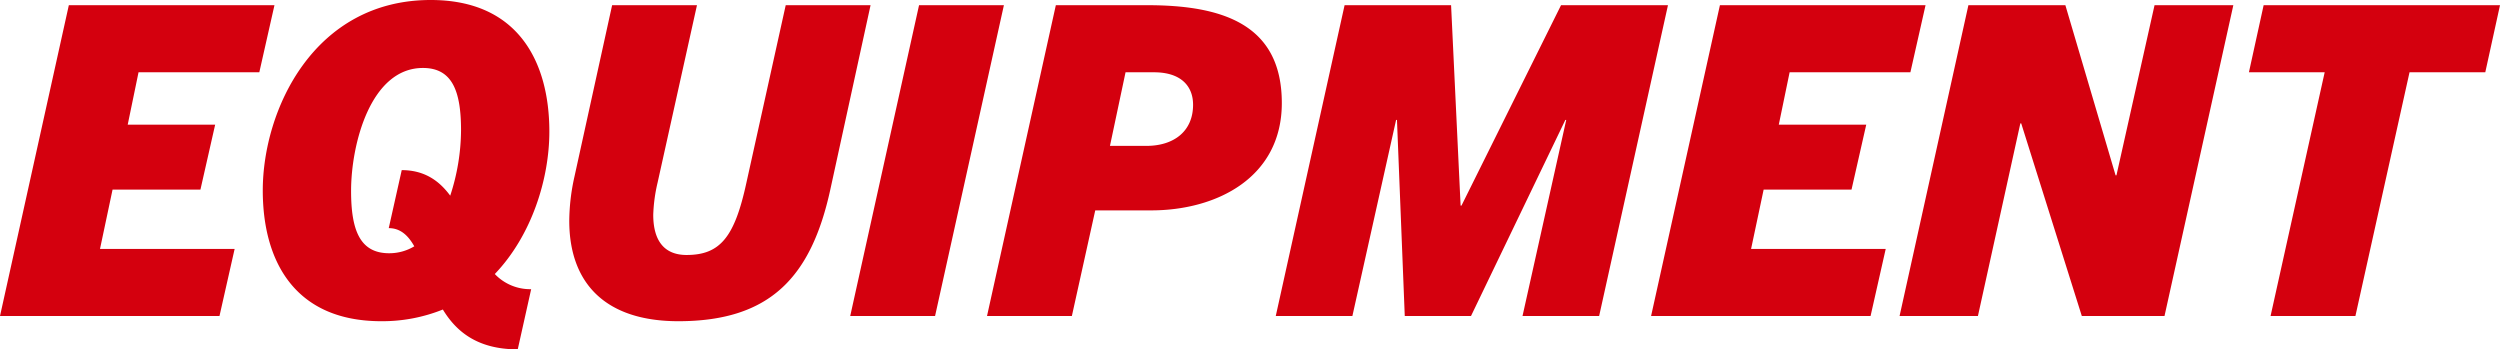 <svg xmlns="http://www.w3.org/2000/svg" width="808.5" height="112.98" viewBox="0 0 808.5 112.98">
  <path id="Path_3017" data-name="Path 3017" d="M-726.04,0l4.9-21.7h-43.54l4.06-19.18h28.42l4.76-21h-28.28l3.5-16.94h39.06l4.9-21.7h-66.5L-797.02,0Zm106.68-59.64c0-22.54-10.08-42.56-38.36-42.56-37.8,0-54.32,35.56-54.32,61.6,0,22.54,10.08,42.28,38.36,42.28A52.4,52.4,0,0,0-653.8-2.1c4.34,7.14,11.2,12.88,24.22,12.88l4.34-19.46A15.76,15.76,0,0,1-637-13.58C-624.96-26.18-619.36-44.52-619.36-59.64Zm-64.12,19.18c0-15.12,6.3-39.76,23.24-39.76,9.52,0,12.32,7.56,12.32,20.16a68.841,68.841,0,0,1-3.5,21.14c-3.5-4.76-8.26-8.26-15.68-8.26l-4.2,18.76c3.78,0,6.3,2.38,8.26,5.88a15.677,15.677,0,0,1-8.12,2.24C-680.68-20.3-683.48-27.86-683.48-40.46Zm127.82-2.52c-3.78,17.36-8.4,23.24-19.32,23.24-7,0-10.78-4.34-10.78-13.02a51.771,51.771,0,0,1,1.4-10.36l12.74-57.4h-27.44l-12.18,55.44a66.941,66.941,0,0,0-1.68,14.28c0,20.02,11.48,32.48,35.28,32.48,29.82,0,42.98-14.42,49.14-42.56l13.02-59.64h-27.44ZM-494.62,0l22.26-100.52H-499.8L-522.06,0Zm44.24,0,7.56-34.16h18.06c21.28,0,42.28-10.64,42.28-34.72,0-25.48-19.18-31.64-43.54-31.64h-29.54L-477.82,0Zm12.32-55.02,5.04-23.8h9.24c8.54,0,12.6,4.34,12.6,10.5,0,8.54-6.16,13.3-15.12,13.3ZM-279.86,0l22.26-100.52h-34.58l-32.2,64.82h-.28l-3.08-64.82h-34.44L-384.44,0h24.78l14.14-63.42h.28L-342.72,0h21.42l30.52-63.42h.28L-304.64,0Zm87.78,0,4.9-21.7h-43.54l4.06-19.18h28.42l4.76-21h-28.28l3.5-16.94h39.06l4.9-21.7h-66.5L-263.06,0Zm95.06,0,22.26-100.52h-25.48L-112.56-45.5h-.28l-16.24-55.02h-31.36L-182.7,0h25.34l13.72-62.3h.28L-123.76,0Zm61.74,0,17.5-78.82H6.72l4.76-21.7H-64.96l-4.76,21.7h24.5L-62.72,0Z" transform="translate(797.02 102.2)" fill="#d4000e"/>
</svg>
